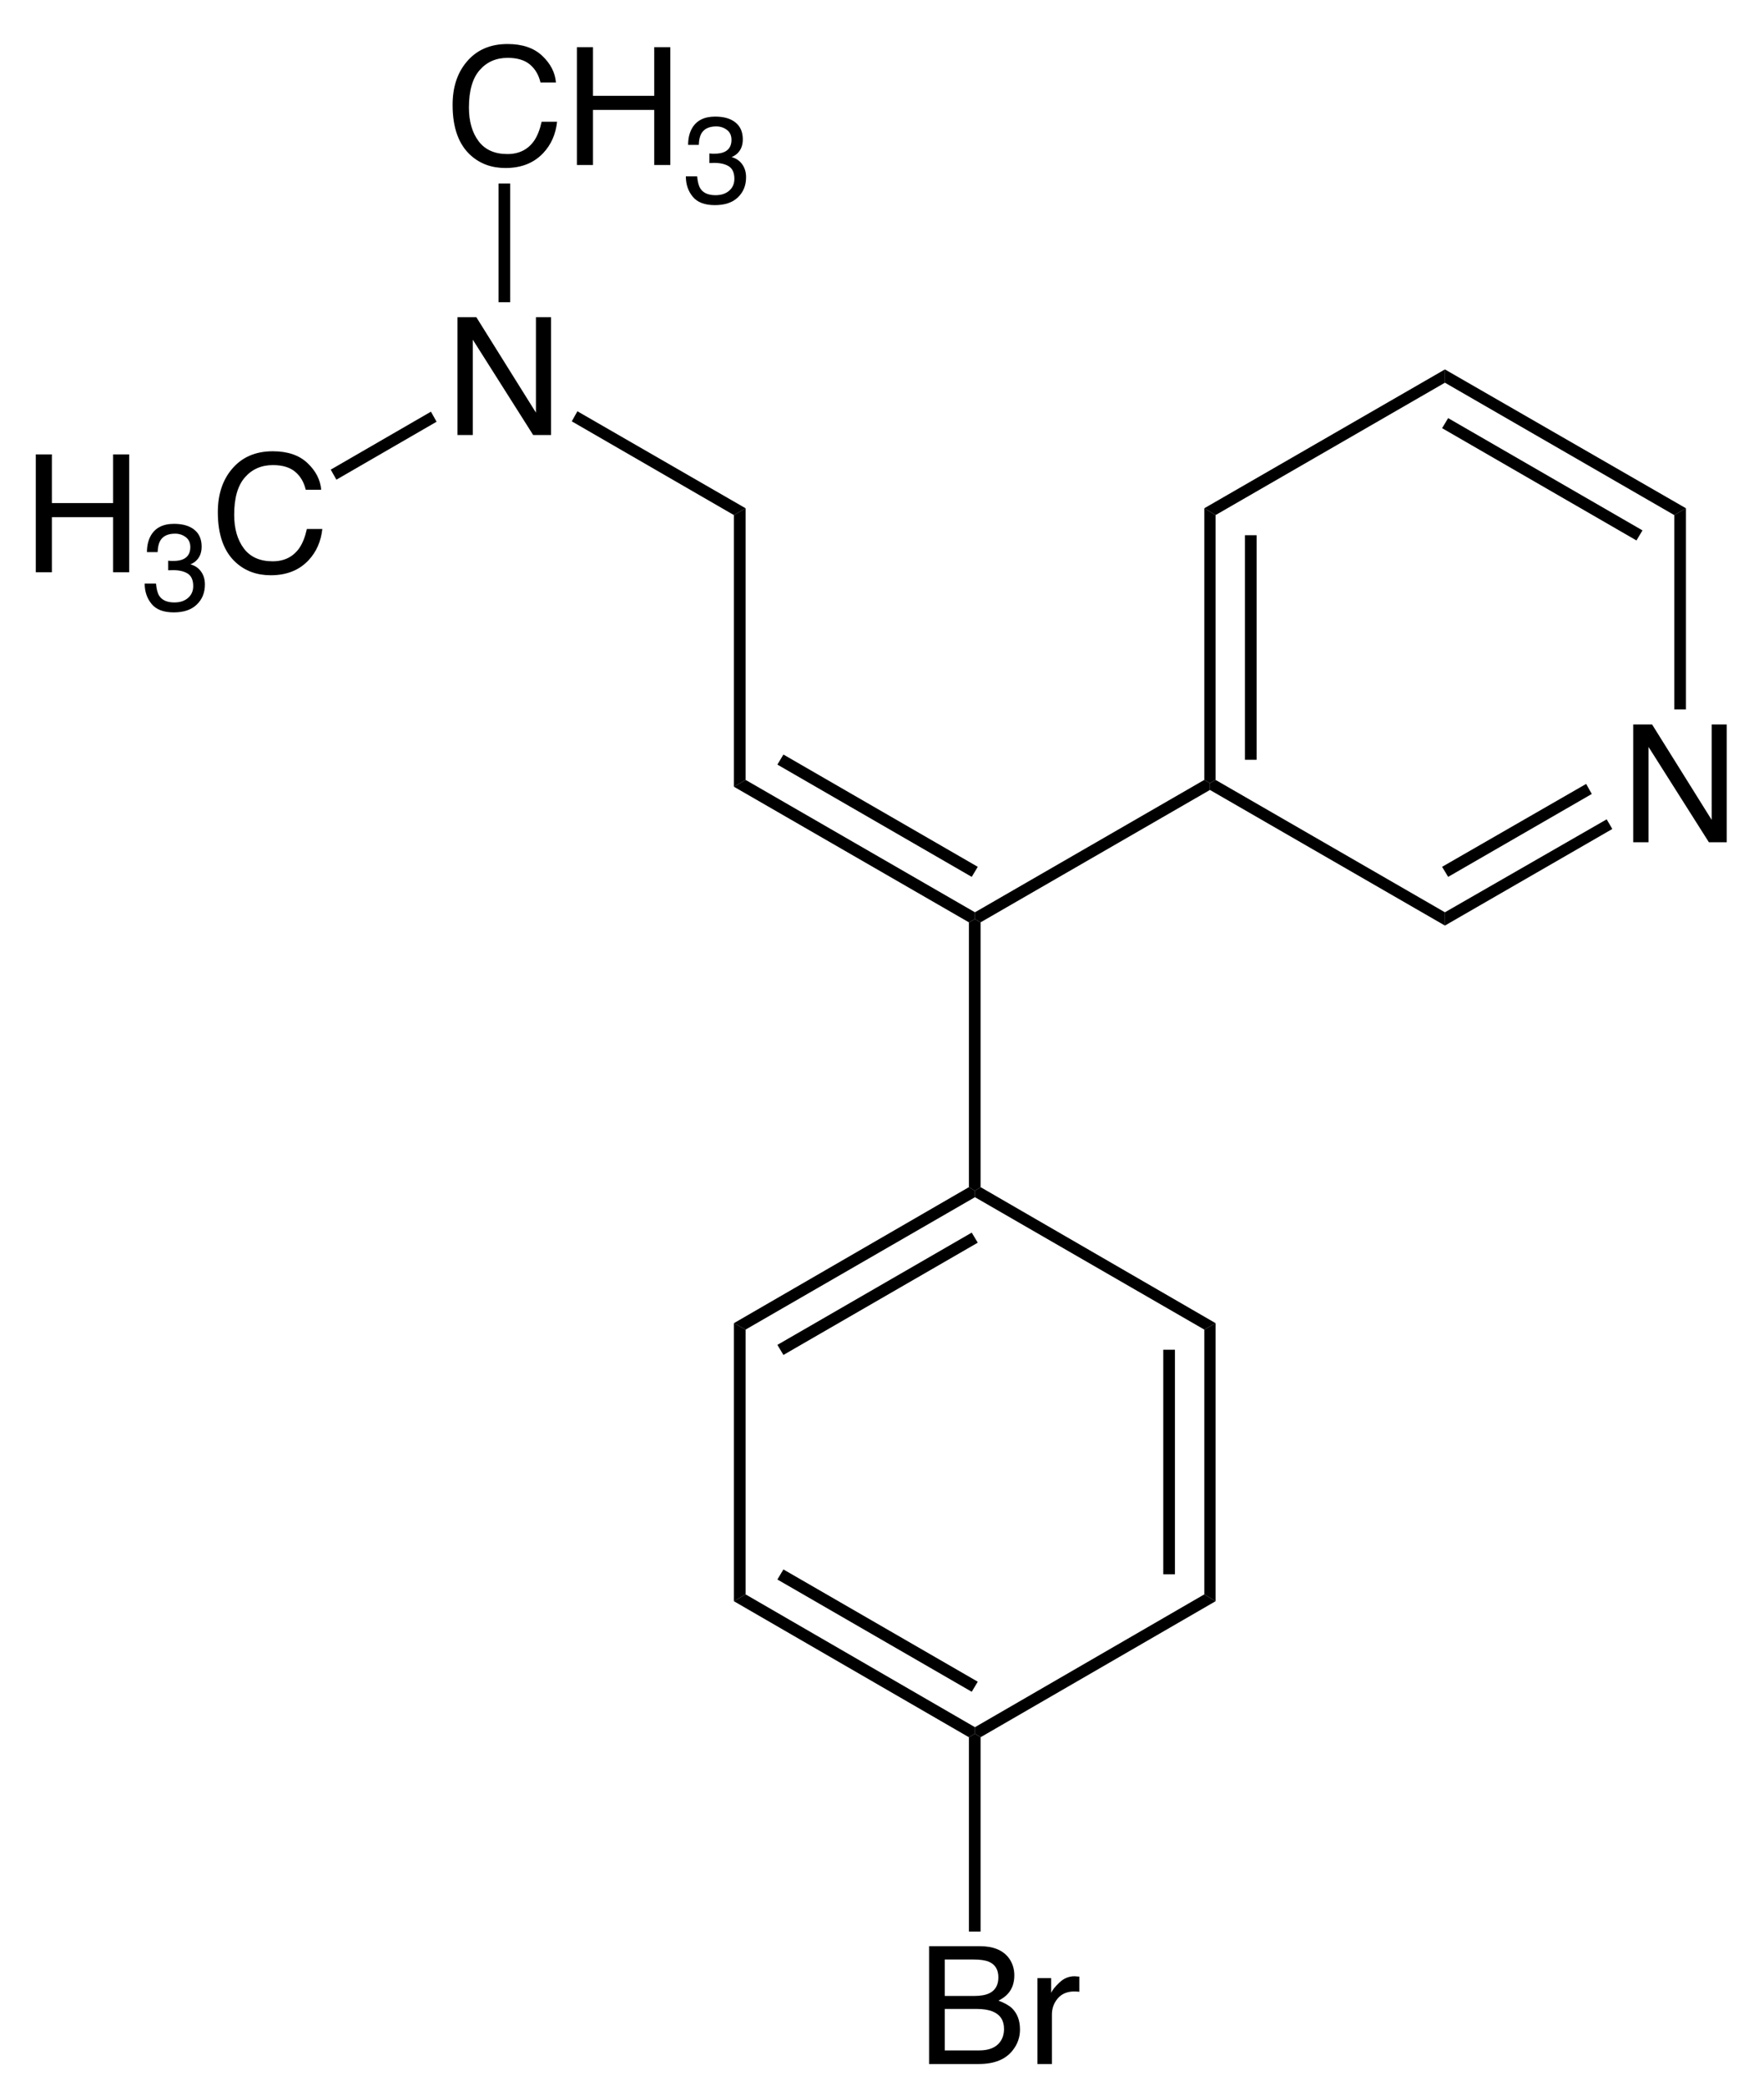 <?xml version="1.0" encoding="UTF-8"?>
<!-- Converted by misc2svg (http://www.network-science.de/tools/misc2svg/) -->
<svg xmlns="http://www.w3.org/2000/svg" xmlns:xlink="http://www.w3.org/1999/xlink" width="274pt" height="324pt" viewBox="0 0 274 324" version="1.1">
<defs>
<clipPath id="clip1">
  <path d="M 0 323.75 L 273.75 323.75 L 273.75 0 L 0 0 L 0 323.75 Z M 0 323.75 "/>
</clipPath>
</defs>
<g id="misc2svg">
<g clip-path="url(#clip1)" clip-rule="nonzero">
<path style=" stroke:none;fill-rule: nonzero; fill: rgb(0%,0%,0%); fill-opacity: 1;" d="M 253.684 112.512 L 256.613 112.512 L 265.871 127.336 L 265.871 112.512 L 268.215 112.512 L 268.215 130.812 L 265.441 130.812 L 256.066 116.008 L 256.066 130.812 L 253.684 130.812 L 253.684 112.512 Z M 260.793 112.512 L 260.793 112.512 Z M 260.793 112.512 "/>
<path style=" stroke:none;fill-rule: nonzero; fill: rgb(0%,0%,0%); fill-opacity: 1;" d="M 188.812 121.125 L 187.938 121.625 L 187.062 121.125 L 187.062 78.938 L 188.812 80 L 188.812 121.125 Z M 188.812 121.125 "/>
<path style=" stroke:none;fill-rule: nonzero; fill: rgb(0%,0%,0%); fill-opacity: 1;" d="M 193.375 118 L 195.188 118 L 195.188 83.125 L 193.375 83.125 L 193.375 118 Z M 193.375 118 "/>
<path style=" stroke:none;fill-rule: nonzero; fill: rgb(0%,0%,0%); fill-opacity: 1;" d="M 224.438 141.688 L 224.438 143.75 L 187.938 122.688 L 187.938 121.625 L 188.812 121.125 L 224.438 141.688 Z M 224.438 141.688 "/>
<path style=" stroke:none;fill-rule: nonzero; fill: rgb(0%,0%,0%); fill-opacity: 1;" d="M 249.562 127.25 L 250.438 128.75 L 224.438 143.75 L 224.438 141.688 L 249.562 127.25 Z M 249.562 127.25 "/>
<path style=" stroke:none;fill-rule: nonzero; fill: rgb(0%,0%,0%); fill-opacity: 1;" d="M 246.375 121.75 L 247.25 123.312 L 224.938 136.188 L 224 134.625 L 246.375 121.75 Z M 246.375 121.75 "/>
<path style=" stroke:none;fill-rule: nonzero; fill: rgb(0%,0%,0%); fill-opacity: 1;" d="M 260.062 80 L 261.875 78.938 L 261.875 110.188 L 260.062 110.188 L 260.062 80 Z M 260.062 80 "/>
<path style=" stroke:none;fill-rule: nonzero; fill: rgb(0%,0%,0%); fill-opacity: 1;" d="M 224.438 59.438 L 224.438 57.375 L 261.875 78.938 L 260.062 80 L 224.438 59.438 Z M 224.438 59.438 "/>
<path style=" stroke:none;fill-rule: nonzero; fill: rgb(0%,0%,0%); fill-opacity: 1;" d="M 224 66.5 L 224.938 64.938 L 255.125 82.375 L 254.188 83.938 L 224 66.5 Z M 224 66.5 "/>
<path style=" stroke:none;fill-rule: nonzero; fill: rgb(0%,0%,0%); fill-opacity: 1;" d="M 188.812 80 L 187.062 78.938 L 224.438 57.375 L 224.438 59.438 L 188.812 80 Z M 188.812 80 "/>
<path style=" stroke:none;fill-rule: nonzero; fill: rgb(0%,0%,0%); fill-opacity: 1;" d="M 115.812 121.125 L 114 122.188 L 114 80 L 115.812 78.938 L 115.812 121.125 Z M 115.812 121.125 "/>
<path style=" stroke:none;fill-rule: nonzero; fill: rgb(0%,0%,0%); fill-opacity: 1;" d="M 151.438 141.688 L 151.438 142.75 L 150.5 143.25 L 114 122.188 L 115.812 121.125 L 151.438 141.688 Z M 151.438 141.688 "/>
<path style=" stroke:none;fill-rule: nonzero; fill: rgb(0%,0%,0%); fill-opacity: 1;" d="M 151.875 134.625 L 150.938 136.188 L 120.75 118.75 L 121.688 117.188 L 151.875 134.625 Z M 151.875 134.625 "/>
<path style=" stroke:none;fill-rule: nonzero; fill: rgb(0%,0%,0%); fill-opacity: 1;" d="M 187.062 121.125 L 187.938 121.625 L 187.938 122.688 L 152.312 143.25 L 151.438 142.75 L 151.438 141.688 L 187.062 121.125 Z M 187.062 121.125 "/>
<path style=" stroke:none;fill-rule: nonzero; fill: rgb(0%,0%,0%); fill-opacity: 1;" d="M 152.312 184.375 L 151.438 184.938 L 150.5 184.375 L 150.5 143.25 L 151.438 142.75 L 152.312 143.25 L 152.312 184.375 Z M 152.312 184.375 "/>
<path style=" stroke:none;fill-rule: nonzero; fill: rgb(0%,0%,0%); fill-opacity: 1;" d="M 115.812 206.5 L 114 205.5 L 150.5 184.375 L 151.438 184.938 L 151.438 185.938 L 115.812 206.5 Z M 115.812 206.5 "/>
<path style=" stroke:none;fill-rule: nonzero; fill: rgb(0%,0%,0%); fill-opacity: 1;" d="M 121.688 210.438 L 120.75 208.875 L 150.938 191.438 L 151.875 193 L 121.688 210.438 Z M 121.688 210.438 "/>
<path style=" stroke:none;fill-rule: nonzero; fill: rgb(0%,0%,0%); fill-opacity: 1;" d="M 115.812 247.625 L 114 248.688 L 114 205.5 L 115.812 206.5 L 115.812 247.625 Z M 115.812 247.625 "/>
<path style=" stroke:none;fill-rule: nonzero; fill: rgb(0%,0%,0%); fill-opacity: 1;" d="M 151.438 268.25 L 151.438 269.25 L 150.5 269.812 L 114 248.688 L 115.812 247.625 L 151.438 268.25 Z M 151.438 268.25 "/>
<path style=" stroke:none;fill-rule: nonzero; fill: rgb(0%,0%,0%); fill-opacity: 1;" d="M 151.875 261.188 L 150.938 262.75 L 120.75 245.312 L 121.688 243.75 L 151.875 261.188 Z M 151.875 261.188 "/>
<path style=" stroke:none;fill-rule: nonzero; fill: rgb(0%,0%,0%); fill-opacity: 1;" d="M 187.062 247.625 L 188.812 248.688 L 152.312 269.812 L 151.438 269.25 L 151.438 268.25 L 187.062 247.625 Z M 187.062 247.625 "/>
<path style=" stroke:none;fill-rule: nonzero; fill: rgb(0%,0%,0%); fill-opacity: 1;" d="M 187.062 206.5 L 188.812 205.5 L 188.812 248.688 L 187.062 247.625 L 187.062 206.5 Z M 187.062 206.5 "/>
<path style=" stroke:none;fill-rule: nonzero; fill: rgb(0%,0%,0%); fill-opacity: 1;" d="M 180.688 244.5 L 182.5 244.5 L 182.5 209.625 L 180.688 209.625 L 180.688 244.5 Z M 180.688 244.5 "/>
<path style=" stroke:none;fill-rule: nonzero; fill: rgb(0%,0%,0%); fill-opacity: 1;" d="M 151.438 185.938 L 151.438 184.938 L 152.312 184.375 L 188.812 205.5 L 187.062 206.5 L 151.438 185.938 Z M 151.438 185.938 "/>
<path style=" stroke:none;fill-rule: nonzero; fill: rgb(0%,0%,0%); fill-opacity: 1;" d="M 71.059 49.262 L 73.988 49.262 L 83.246 64.086 L 83.246 49.262 L 85.59 49.262 L 85.59 67.562 L 82.816 67.562 L 73.441 52.758 L 73.441 67.562 L 71.059 67.562 L 71.059 49.262 Z M 78.168 49.262 L 78.168 49.262 Z M 78.168 49.262 "/>
<path style=" stroke:none;fill-rule: nonzero; fill: rgb(0%,0%,0%); fill-opacity: 1;" d="M 88.812 65.438 L 89.688 63.875 L 115.812 78.938 L 114 80 L 88.812 65.438 Z M 88.812 65.438 "/>
<path style=" stroke:none;fill-rule: nonzero; fill: rgb(0%,0%,0%); fill-opacity: 1;" d="M 78.836 6.836 C 81.148 6.836 82.945 7.453 84.227 8.672 C 85.516 9.883 86.223 11.266 86.355 12.812 L 83.953 12.812 C 83.68 11.641 83.133 10.711 82.312 10.02 C 81.492 9.332 80.34 8.984 78.855 8.984 C 77.059 8.984 75.602 9.625 74.5 10.898 C 73.391 12.164 72.84 14.098 72.84 16.699 C 72.84 18.848 73.336 20.594 74.344 21.934 C 75.344 23.262 76.836 23.926 78.816 23.926 C 80.637 23.926 82.031 23.223 82.996 21.816 C 83.488 21.074 83.867 20.109 84.129 18.906 L 86.531 18.906 C 86.32 20.836 85.613 22.453 84.402 23.75 C 82.941 25.312 80.984 26.094 78.523 26.094 C 76.383 26.094 74.598 25.449 73.152 24.16 C 71.25 22.469 70.301 19.844 70.301 16.289 C 70.301 13.586 71.016 11.367 72.449 9.648 C 73.996 7.773 76.125 6.836 78.836 6.836 Z M 78.348 6.836 L 78.348 6.836 Z M 78.348 6.836 "/>
<path style=" stroke:none;fill-rule: nonzero; fill: rgb(0%,0%,0%); fill-opacity: 1;" d="M 89.609 7.324 L 92.109 7.324 L 92.109 14.883 L 101.621 14.883 L 101.621 7.324 L 104.121 7.324 L 104.121 25.625 L 101.621 25.625 L 101.621 17.07 L 92.109 17.07 L 92.109 25.625 L 89.609 25.625 L 89.609 7.324 Z M 89.609 7.324 "/>
<path style=" stroke:none;fill-rule: nonzero; fill: rgb(0%,0%,0%); fill-opacity: 1;" d="M 111.043 31.859 C 109.465 31.859 108.316 31.426 107.605 30.551 C 106.887 29.684 106.531 28.629 106.531 27.387 L 108.289 27.387 C 108.367 28.246 108.527 28.871 108.777 29.262 C 109.215 29.965 110.008 30.316 111.141 30.316 C 112.023 30.316 112.73 30.082 113.27 29.613 C 113.801 29.145 114.07 28.535 114.07 27.777 C 114.07 26.855 113.785 26.211 113.23 25.844 C 112.668 25.484 111.887 25.297 110.887 25.297 C 110.77 25.297 110.652 25.309 110.535 25.316 C 110.418 25.316 110.301 25.316 110.184 25.316 L 110.184 23.832 C 110.363 23.848 110.516 23.863 110.633 23.871 C 110.75 23.871 110.871 23.871 111.004 23.871 C 111.637 23.871 112.16 23.773 112.566 23.578 C 113.27 23.227 113.621 22.613 113.621 21.723 C 113.621 21.051 113.387 20.531 112.918 20.18 C 112.449 19.82 111.891 19.633 111.258 19.633 C 110.133 19.633 109.363 20.004 108.934 20.746 C 108.699 21.168 108.566 21.754 108.543 22.504 L 106.883 22.504 C 106.883 21.52 107.078 20.668 107.469 19.965 C 108.156 18.73 109.363 18.109 111.082 18.109 C 112.449 18.109 113.504 18.418 114.246 19.027 C 114.996 19.629 115.379 20.504 115.379 21.645 C 115.379 22.465 115.152 23.129 114.715 23.637 C 114.441 23.965 114.078 24.219 113.641 24.398 C 114.344 24.594 114.891 24.965 115.281 25.512 C 115.68 26.059 115.887 26.734 115.887 27.523 C 115.887 28.805 115.461 29.844 114.617 30.648 C 113.781 31.461 112.59 31.859 111.043 31.859 Z M 111.043 31.859 "/>
<path style=" stroke:none;fill-rule: nonzero; fill: rgb(0%,0%,0%); fill-opacity: 1;" d="M 77.438 46.938 L 79.25 46.938 L 79.25 28.5 L 77.438 28.5 L 77.438 46.938 Z M 77.438 46.938 "/>
<path style=" stroke:none;fill-rule: nonzero; fill: rgb(0%,0%,0%); fill-opacity: 1;" d="M 5.559 70.574 L 8.059 70.574 L 8.059 78.133 L 17.57 78.133 L 17.57 70.574 L 20.07 70.574 L 20.07 88.875 L 17.57 88.875 L 17.57 80.32 L 8.059 80.32 L 8.059 88.875 L 5.559 88.875 L 5.559 70.574 Z M 5.559 70.574 "/>
<path style=" stroke:none;fill-rule: nonzero; fill: rgb(0%,0%,0%); fill-opacity: 1;" d="M 26.984 95.109 C 25.41 95.109 24.262 94.676 23.547 93.801 C 22.832 92.934 22.473 91.879 22.473 90.637 L 24.23 90.637 C 24.309 91.496 24.473 92.121 24.719 92.512 C 25.16 93.215 25.949 93.566 27.082 93.566 C 27.969 93.566 28.676 93.332 29.211 92.863 C 29.746 92.395 30.012 91.785 30.012 91.027 C 30.012 90.105 29.73 89.461 29.172 89.094 C 28.613 88.734 27.832 88.547 26.828 88.547 C 26.711 88.547 26.594 88.559 26.477 88.566 C 26.359 88.566 26.242 88.566 26.125 88.566 L 26.125 87.082 C 26.309 87.098 26.457 87.113 26.574 87.121 C 26.691 87.121 26.816 87.121 26.945 87.121 C 27.582 87.121 28.105 87.023 28.508 86.828 C 29.211 86.477 29.562 85.863 29.562 84.973 C 29.562 84.301 29.328 83.781 28.859 83.43 C 28.391 83.07 27.836 82.883 27.199 82.883 C 26.078 82.883 25.305 83.254 24.875 83.996 C 24.641 84.418 24.512 85.004 24.484 85.754 L 22.824 85.754 C 22.824 84.77 23.02 83.918 23.41 83.215 C 24.102 81.98 25.305 81.359 27.023 81.359 C 28.391 81.359 29.445 81.668 30.188 82.277 C 30.941 82.879 31.32 83.754 31.32 84.895 C 31.32 85.715 31.098 86.379 30.656 86.887 C 30.383 87.215 30.023 87.469 29.582 87.648 C 30.285 87.844 30.832 88.215 31.223 88.762 C 31.625 89.309 31.828 89.984 31.828 90.773 C 31.828 92.055 31.406 93.094 30.559 93.898 C 29.727 94.711 28.535 95.109 26.984 95.109 Z M 26.984 95.109 "/>
<path style=" stroke:none;fill-rule: nonzero; fill: rgb(0%,0%,0%); fill-opacity: 1;" d="M 42.371 70.086 C 44.688 70.086 46.484 70.703 47.762 71.922 C 49.051 73.133 49.758 74.516 49.891 76.062 L 47.488 76.062 C 47.215 74.891 46.668 73.961 45.848 73.27 C 45.027 72.582 43.875 72.234 42.391 72.234 C 40.594 72.234 39.141 72.875 38.035 74.148 C 36.926 75.414 36.375 77.348 36.375 79.949 C 36.375 82.098 36.875 83.844 37.879 85.184 C 38.879 86.512 40.371 87.176 42.352 87.176 C 44.172 87.176 45.566 86.473 46.531 85.066 C 47.023 84.324 47.402 83.359 47.664 82.156 L 50.066 82.156 C 49.855 84.086 49.148 85.703 47.938 87 C 46.477 88.562 44.52 89.344 42.059 89.344 C 39.922 89.344 38.133 88.699 36.688 87.41 C 34.785 85.719 33.836 83.094 33.836 79.539 C 33.836 76.836 34.551 74.617 35.984 72.898 C 37.531 71.023 39.66 70.086 42.371 70.086 Z M 41.883 70.086 L 41.883 70.086 Z M 41.883 70.086 "/>
<path style=" stroke:none;fill-rule: nonzero; fill: rgb(0%,0%,0%); fill-opacity: 1;" d="M 52.25 74.5 L 51.375 72.938 L 66.938 63.938 L 67.812 65.5 L 52.25 74.5 Z M 52.25 74.5 "/>
<path style=" stroke:none;fill-rule: nonzero; fill: rgb(0%,0%,0%); fill-opacity: 1;" d="M 151.246 309.996 C 152.301 309.996 153.109 309.855 153.688 309.566 C 154.609 309.113 155.074 308.293 155.074 307.105 C 155.074 305.91 154.586 305.102 153.609 304.684 C 153.062 304.449 152.246 304.332 151.168 304.332 L 146.754 304.332 L 146.754 309.996 L 151.246 309.996 Z M 152.086 318.453 C 153.609 318.453 154.695 318.016 155.348 317.125 C 155.75 316.57 155.953 315.895 155.953 315.113 C 155.953 313.785 155.359 312.883 154.176 312.398 C 153.535 312.141 152.703 312.008 151.676 312.008 L 146.754 312.008 L 146.754 318.453 L 152.086 318.453 Z M 144.312 302.262 L 152.184 302.262 C 154.316 302.262 155.84 302.902 156.754 304.176 C 157.285 304.934 157.555 305.805 157.555 306.793 C 157.555 307.953 157.223 308.902 156.559 309.645 C 156.219 310.035 155.727 310.398 155.094 310.719 C 156.031 311.07 156.734 311.469 157.203 311.91 C 158.023 312.719 158.434 313.82 158.434 315.211 C 158.434 316.398 158.062 317.469 157.32 318.414 C 156.211 319.852 154.453 320.562 152.047 320.562 L 144.312 320.562 L 144.312 302.262 Z M 144.312 302.262 "/>
<path style=" stroke:none;fill-rule: nonzero; fill: rgb(0%,0%,0%); fill-opacity: 1;" d="M 161.145 307.223 L 163.273 307.223 L 163.273 309.527 C 163.453 309.086 163.883 308.547 164.562 307.906 C 165.238 307.258 166.027 306.93 166.926 306.93 C 166.965 306.93 167.027 306.938 167.121 306.949 C 167.223 306.949 167.398 306.965 167.648 306.988 L 167.648 309.352 C 167.504 309.328 167.375 309.312 167.258 309.312 C 167.152 309.305 167.035 309.293 166.906 309.293 C 165.773 309.293 164.898 309.66 164.289 310.387 C 163.688 311.105 163.391 311.938 163.391 312.887 L 163.391 320.562 L 161.145 320.562 L 161.145 307.223 Z M 161.145 307.223 "/>
<path style=" stroke:none;fill-rule: nonzero; fill: rgb(0%,0%,0%); fill-opacity: 1;" d="M 152.312 300 L 150.5 300 L 150.5 269.812 L 151.438 269.25 L 152.312 269.812 L 152.312 300 Z M 152.312 300 "/>
</g>
</g>
</svg>
